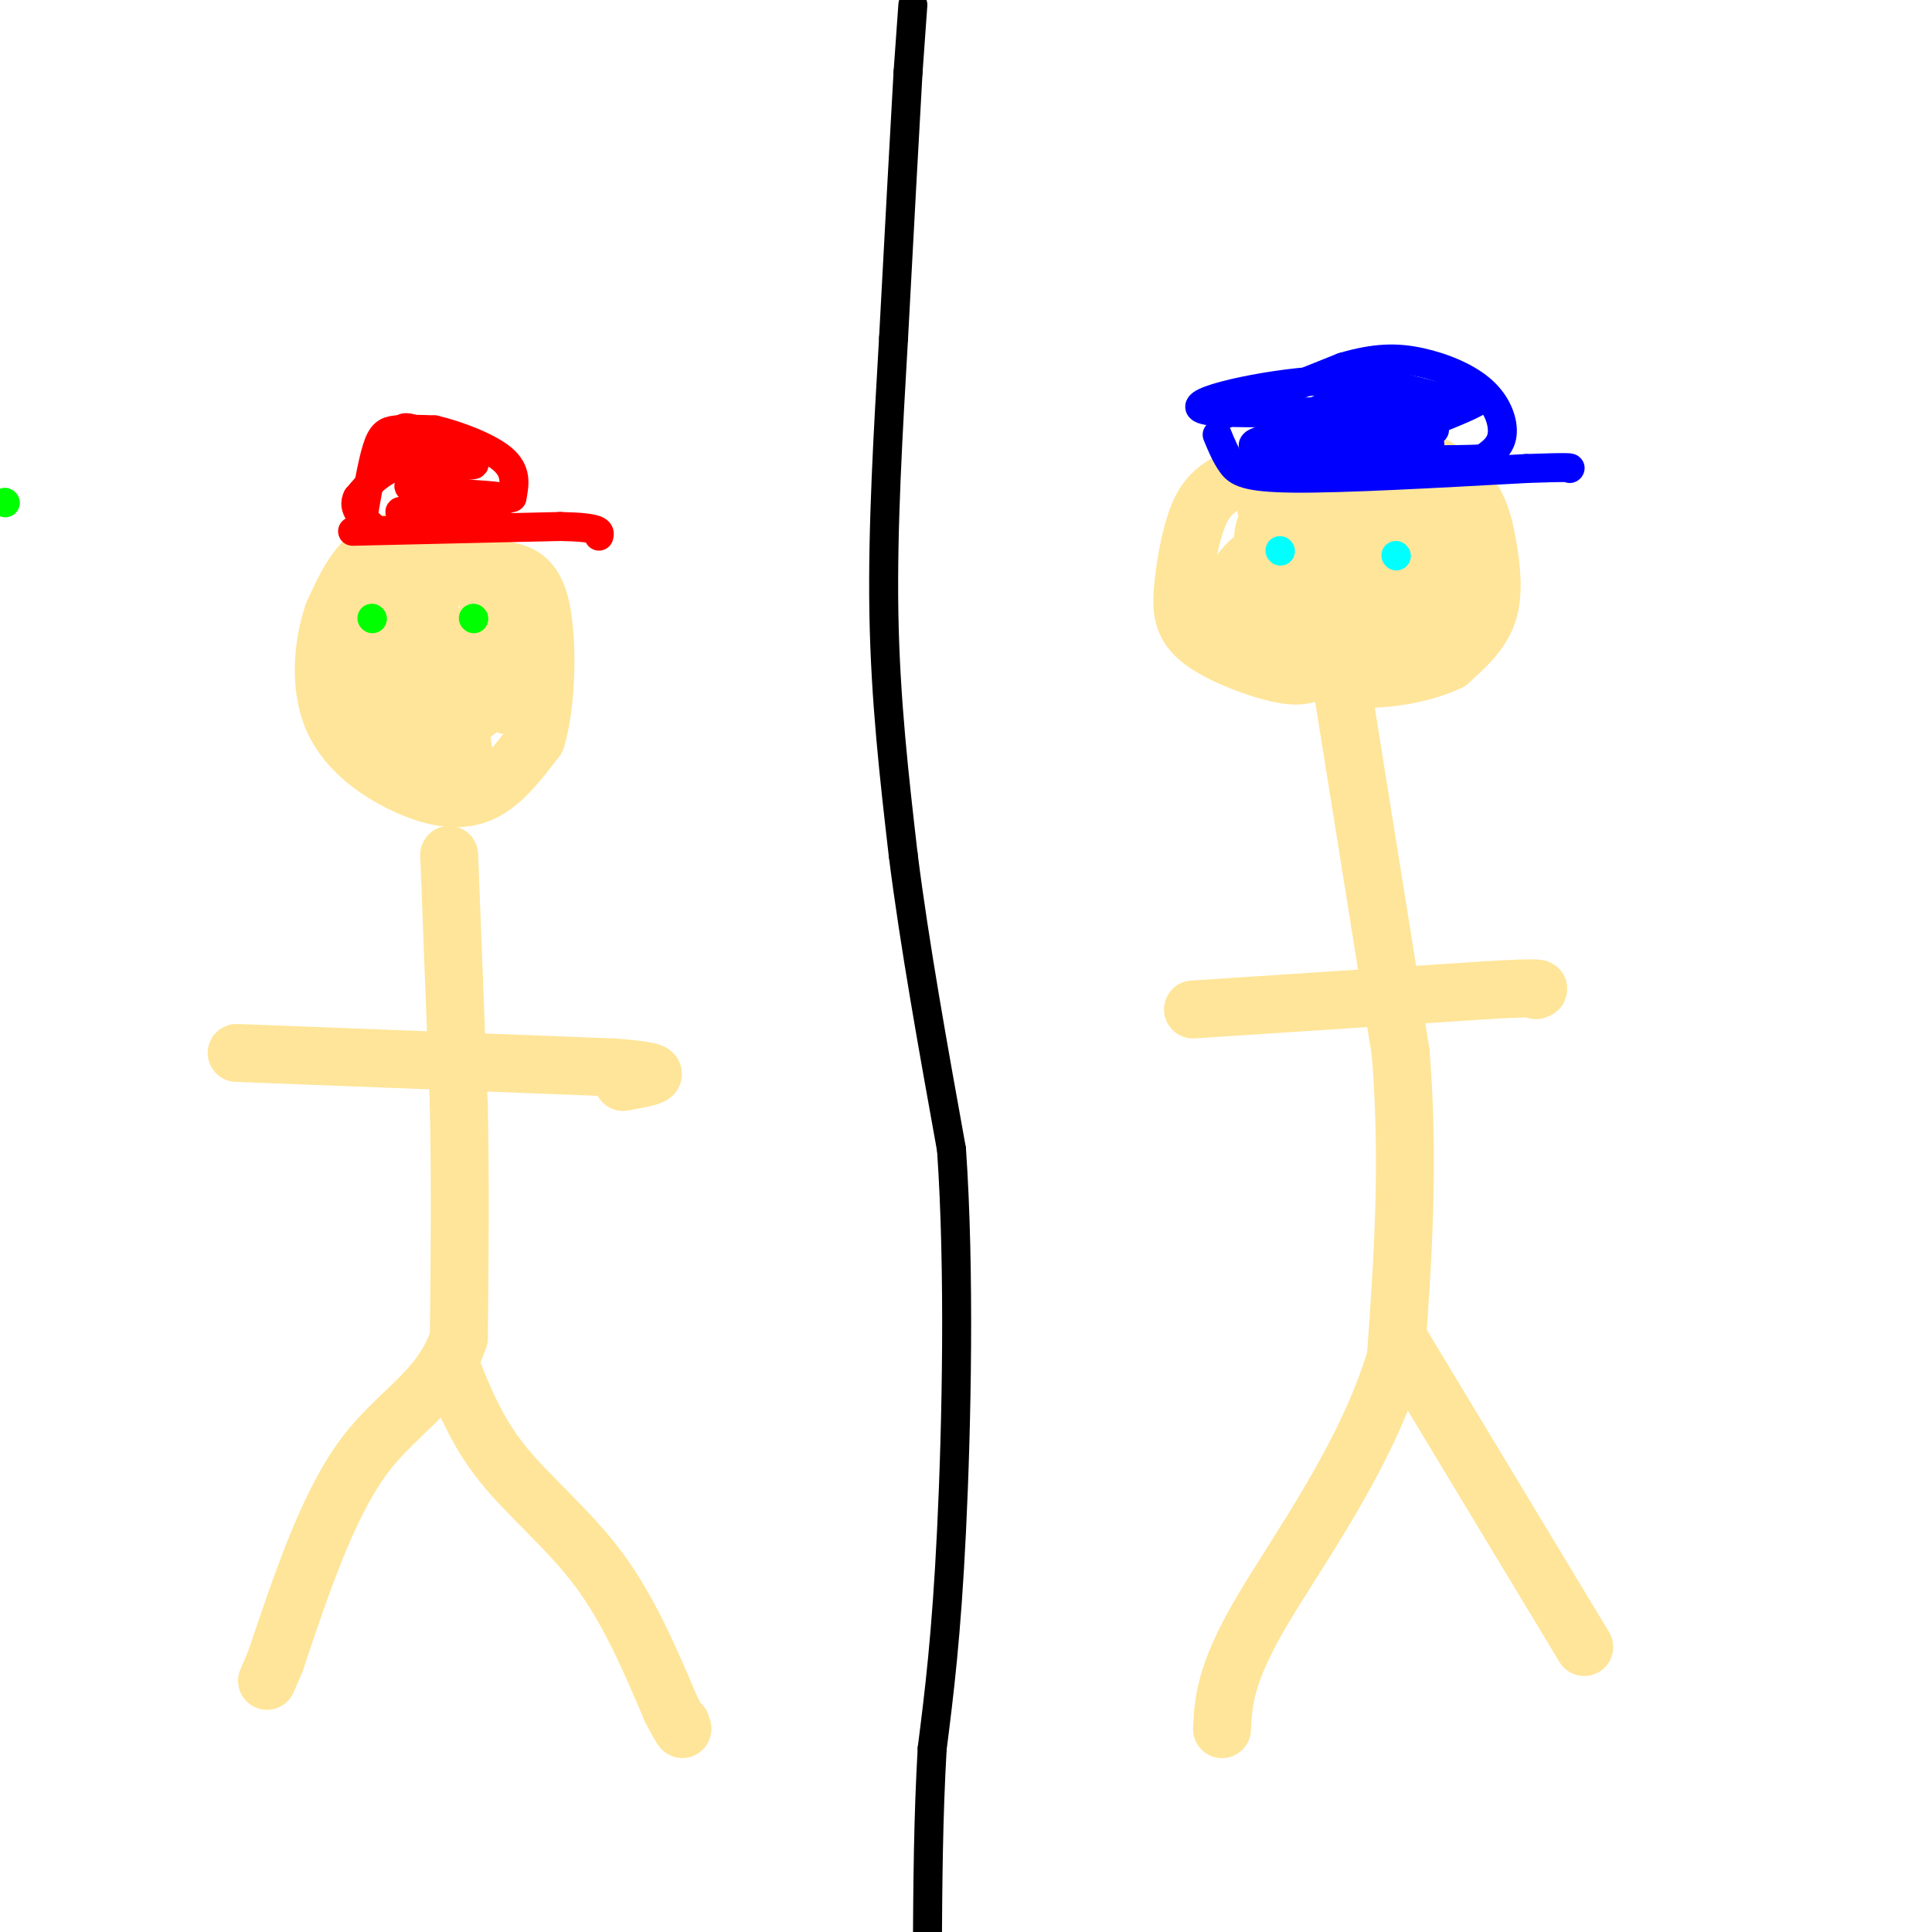 <svg viewBox='0 0 400 400' version='1.1' xmlns='http://www.w3.org/2000/svg' xmlns:xlink='http://www.w3.org/1999/xlink'><g fill='none' stroke='#000000' stroke-width='6' stroke-linecap='round' stroke-linejoin='round'><path d='M189,1c0.000,0.000 -1.000,14.000 -1,14'/><path d='M188,15c-0.667,11.500 -1.833,33.250 -3,55'/><path d='M185,70c-1.089,19.000 -2.311,39.000 -2,57c0.311,18.000 2.156,34.000 4,50'/><path d='M187,177c2.333,18.500 6.167,39.750 10,61'/><path d='M197,238c1.733,25.044 1.067,57.156 0,79c-1.067,21.844 -2.533,33.422 -4,45'/><path d='M193,362c-0.833,14.500 -0.917,28.250 -1,42'/></g>
<g fill='none' stroke='#ffe599' stroke-width='12' stroke-linecap='round' stroke-linejoin='round'><path d='M96,109c-6.750,1.000 -13.500,2.000 -18,5c-4.500,3.000 -6.750,8.000 -9,13'/><path d='M69,127c-2.158,6.196 -3.053,15.187 0,22c3.053,6.813 10.053,11.450 16,14c5.947,2.550 10.842,3.014 15,1c4.158,-2.014 7.579,-6.507 11,-11'/><path d='M111,153c2.274,-7.357 2.458,-20.250 1,-27c-1.458,-6.750 -4.560,-7.357 -8,-8c-3.440,-0.643 -7.220,-1.321 -11,-2'/><path d='M93,116c-3.923,-0.259 -8.231,0.094 -11,3c-2.769,2.906 -4.000,8.367 1,14c5.000,5.633 16.231,11.440 22,13c5.769,1.560 6.077,-1.126 6,-4c-0.077,-2.874 -0.538,-5.937 -1,-9'/><path d='M110,133c-4.715,0.588 -16.002,6.559 -21,7c-4.998,0.441 -3.707,-4.647 -2,-10c1.707,-5.353 3.829,-10.971 6,-13c2.171,-2.029 4.392,-0.469 6,2c1.608,2.469 2.602,5.848 2,9c-0.602,3.152 -2.801,6.076 -5,9'/><path d='M96,137c-1.630,0.895 -3.206,-1.369 -3,-3c0.206,-1.631 2.192,-2.629 4,-2c1.808,0.629 3.438,2.884 4,6c0.563,3.116 0.058,7.093 -2,9c-2.058,1.907 -5.669,1.744 -9,0c-3.331,-1.744 -6.380,-5.070 -7,-8c-0.620,-2.930 1.190,-5.465 3,-8'/><path d='M86,131c1.286,-1.823 3.001,-2.382 5,3c1.999,5.382 4.283,16.705 5,22c0.717,5.295 -0.131,4.563 -3,3c-2.869,-1.563 -7.759,-3.955 -10,-6c-2.241,-2.045 -1.834,-3.743 0,-5c1.834,-1.257 5.095,-2.073 7,0c1.905,2.073 2.452,7.037 3,12'/><path d='M93,160c-1.017,2.187 -5.058,1.654 -7,1c-1.942,-0.654 -1.783,-1.429 -3,-5c-1.217,-3.571 -3.810,-9.938 -5,-13c-1.190,-3.062 -0.976,-2.820 0,-4c0.976,-1.180 2.715,-3.781 5,0c2.285,3.781 5.118,13.944 5,18c-0.118,4.056 -3.186,2.005 -5,1c-1.814,-1.005 -2.373,-0.963 -5,-5c-2.627,-4.037 -7.322,-12.153 -8,-16c-0.678,-3.847 2.661,-3.423 6,-3'/><path d='M76,134c1.667,-0.333 2.833,0.333 4,1'/><path d='M93,177c0.000,0.000 2.000,52.000 2,52'/><path d='M95,229c0.333,16.667 0.167,32.333 0,48'/><path d='M95,277c-3.644,11.156 -12.756,15.044 -20,25c-7.244,9.956 -12.622,25.978 -18,42'/><path d='M57,344c-3.000,7.000 -1.500,3.500 0,0'/><path d='M93,282c2.756,7.067 5.511,14.133 11,21c5.489,6.867 13.711,13.533 20,22c6.289,8.467 10.644,18.733 15,29'/><path d='M139,354c2.833,5.333 2.417,4.167 2,3'/><path d='M49,218c0.000,0.000 78.000,3.000 78,3'/><path d='M127,221c13.333,1.000 7.667,2.000 2,3'/><path d='M278,134c-1.943,1.964 -3.887,3.927 -6,5c-2.113,1.073 -4.396,1.254 -9,0c-4.604,-1.254 -11.529,-3.944 -15,-7c-3.471,-3.056 -3.487,-6.479 -3,-11c0.487,-4.521 1.477,-10.140 3,-14c1.523,-3.860 3.578,-5.960 8,-8c4.422,-2.040 11.211,-4.020 18,-6'/><path d='M274,93c4.622,-1.480 7.178,-2.181 12,-1c4.822,1.181 11.911,4.244 16,8c4.089,3.756 5.178,8.203 6,13c0.822,4.797 1.378,9.942 0,14c-1.378,4.058 -4.689,7.029 -8,10'/><path d='M300,137c-5.633,2.730 -15.716,4.557 -24,3c-8.284,-1.557 -14.769,-6.496 -18,-11c-3.231,-4.504 -3.209,-8.573 0,-12c3.209,-3.427 9.604,-6.214 16,-9'/><path d='M274,108c3.273,-1.941 3.456,-2.293 5,3c1.544,5.293 4.450,16.230 3,21c-1.450,4.770 -7.254,3.371 -11,2c-3.746,-1.371 -5.432,-2.716 -5,-7c0.432,-4.284 2.982,-11.509 7,-16c4.018,-4.491 9.505,-6.248 13,-3c3.495,3.248 4.999,11.499 4,16c-0.999,4.501 -4.499,5.250 -8,6'/><path d='M282,130c-4.463,-0.426 -11.622,-4.490 -16,-9c-4.378,-4.510 -5.975,-9.465 -3,-14c2.975,-4.535 10.523,-8.650 16,-10c5.477,-1.350 8.883,0.064 13,6c4.117,5.936 8.947,16.392 11,21c2.053,4.608 1.330,3.368 0,4c-1.330,0.632 -3.268,3.136 -7,4c-3.732,0.864 -9.258,0.087 -13,-4c-3.742,-4.087 -5.700,-11.485 -7,-15c-1.300,-3.515 -1.943,-3.147 0,-4c1.943,-0.853 6.471,-2.926 11,-5'/><path d='M287,104c3.009,-0.543 5.030,0.599 7,5c1.970,4.401 3.888,12.062 0,16c-3.888,3.938 -13.583,4.153 -20,0c-6.417,-4.153 -9.555,-12.673 -11,-17c-1.445,-4.327 -1.196,-4.461 0,-5c1.196,-0.539 3.340,-1.481 5,-2c1.660,-0.519 2.837,-0.613 4,3c1.163,3.613 2.313,10.934 2,15c-0.313,4.066 -2.089,4.876 -4,5c-1.911,0.124 -3.955,-0.438 -6,-1'/><path d='M264,123c-1.000,-0.167 -0.500,-0.083 0,0'/><path d='M278,143c0.000,0.000 12.000,75.000 12,75'/><path d='M290,218c1.833,23.000 0.417,43.000 -1,63'/><path d='M289,281c-6.022,20.511 -20.578,40.289 -28,53c-7.422,12.711 -7.711,18.356 -8,24'/><path d='M290,278c0.000,0.000 38.000,63.000 38,63'/><path d='M247,209c0.000,0.000 61.000,-4.000 61,-4'/><path d='M308,205c11.833,-0.667 10.917,-0.333 10,0'/></g>
<g fill='none' stroke='#ff0000' stroke-width='6' stroke-linecap='round' stroke-linejoin='round'><path d='M73,110c0.000,0.000 43.000,-1.000 43,-1'/><path d='M116,109c8.500,0.167 8.250,1.083 8,2'/><path d='M75,108c1.000,-5.889 2.000,-11.778 3,-15c1.000,-3.222 2.000,-3.778 4,-4c2.000,-0.222 5.000,-0.111 8,0'/><path d='M90,89c4.267,0.978 10.933,3.422 14,6c3.067,2.578 2.533,5.289 2,8'/><path d='M106,103c-5.733,2.044 -21.067,3.156 -23,3c-1.933,-0.156 9.533,-1.578 21,-3'/><path d='M104,103c-1.750,-0.690 -16.625,-0.917 -19,-2c-2.375,-1.083 7.750,-3.024 10,-4c2.250,-0.976 -3.375,-0.988 -9,-1'/><path d='M86,96c-2.139,-1.399 -2.986,-4.396 -3,-6c-0.014,-1.604 0.804,-1.817 3,-1c2.196,0.817 5.770,2.662 7,4c1.230,1.338 0.115,2.169 -1,3'/><path d='M92,96c1.917,0.548 7.208,0.417 6,0c-1.208,-0.417 -8.917,-1.119 -14,0c-5.083,1.119 -7.542,4.060 -10,7'/><path d='M74,103c-1.167,2.167 0.917,4.083 3,6'/></g>
<g fill='none' stroke='#0000ff' stroke-width='6' stroke-linecap='round' stroke-linejoin='round'><path d='M252,90c0.889,2.156 1.778,4.311 3,6c1.222,1.689 2.778,2.911 13,3c10.222,0.089 29.111,-0.956 48,-2'/><path d='M316,97c9.500,-0.333 9.250,-0.167 9,0'/><path d='M253,86c0.000,0.000 25.000,-10.000 25,-10'/><path d='M278,76c6.780,-2.010 11.230,-2.033 16,-1c4.770,1.033 9.861,3.124 13,6c3.139,2.876 4.325,6.536 4,9c-0.325,2.464 -2.163,3.732 -4,5'/><path d='M307,95c-11.893,0.595 -39.625,-0.417 -46,-2c-6.375,-1.583 8.607,-3.738 18,-4c9.393,-0.262 13.196,1.369 17,3'/><path d='M296,92c-4.095,1.012 -22.833,2.042 -28,0c-5.167,-2.042 3.238,-7.155 10,-9c6.762,-1.845 11.881,-0.423 17,1'/><path d='M295,84c-8.488,0.774 -38.208,2.208 -45,1c-6.792,-1.208 9.345,-5.060 21,-6c11.655,-0.940 18.827,1.030 26,3'/><path d='M297,82c6.667,0.422 10.333,-0.022 9,1c-1.333,1.022 -7.667,3.511 -14,6'/><path d='M292,89c-1.500,1.000 1.750,0.500 5,0'/></g>
<g fill='none' stroke='#00ff00' stroke-width='6' stroke-linecap='round' stroke-linejoin='round'><path d='M1,104c0.000,0.000 0.100,0.100 0.1,0.1'/><path d='M77,128c0.000,0.000 0.100,0.100 0.1,0.1'/><path d='M98,128c0.000,0.000 0.100,0.100 0.1,0.1'/></g>
<g fill='none' stroke='#00ffff' stroke-width='6' stroke-linecap='round' stroke-linejoin='round'><path d='M265,114c0.000,0.000 0.100,0.100 0.1,0.1'/><path d='M289,115c0.000,0.000 0.100,0.100 0.1,0.1'/></g>
</svg>
